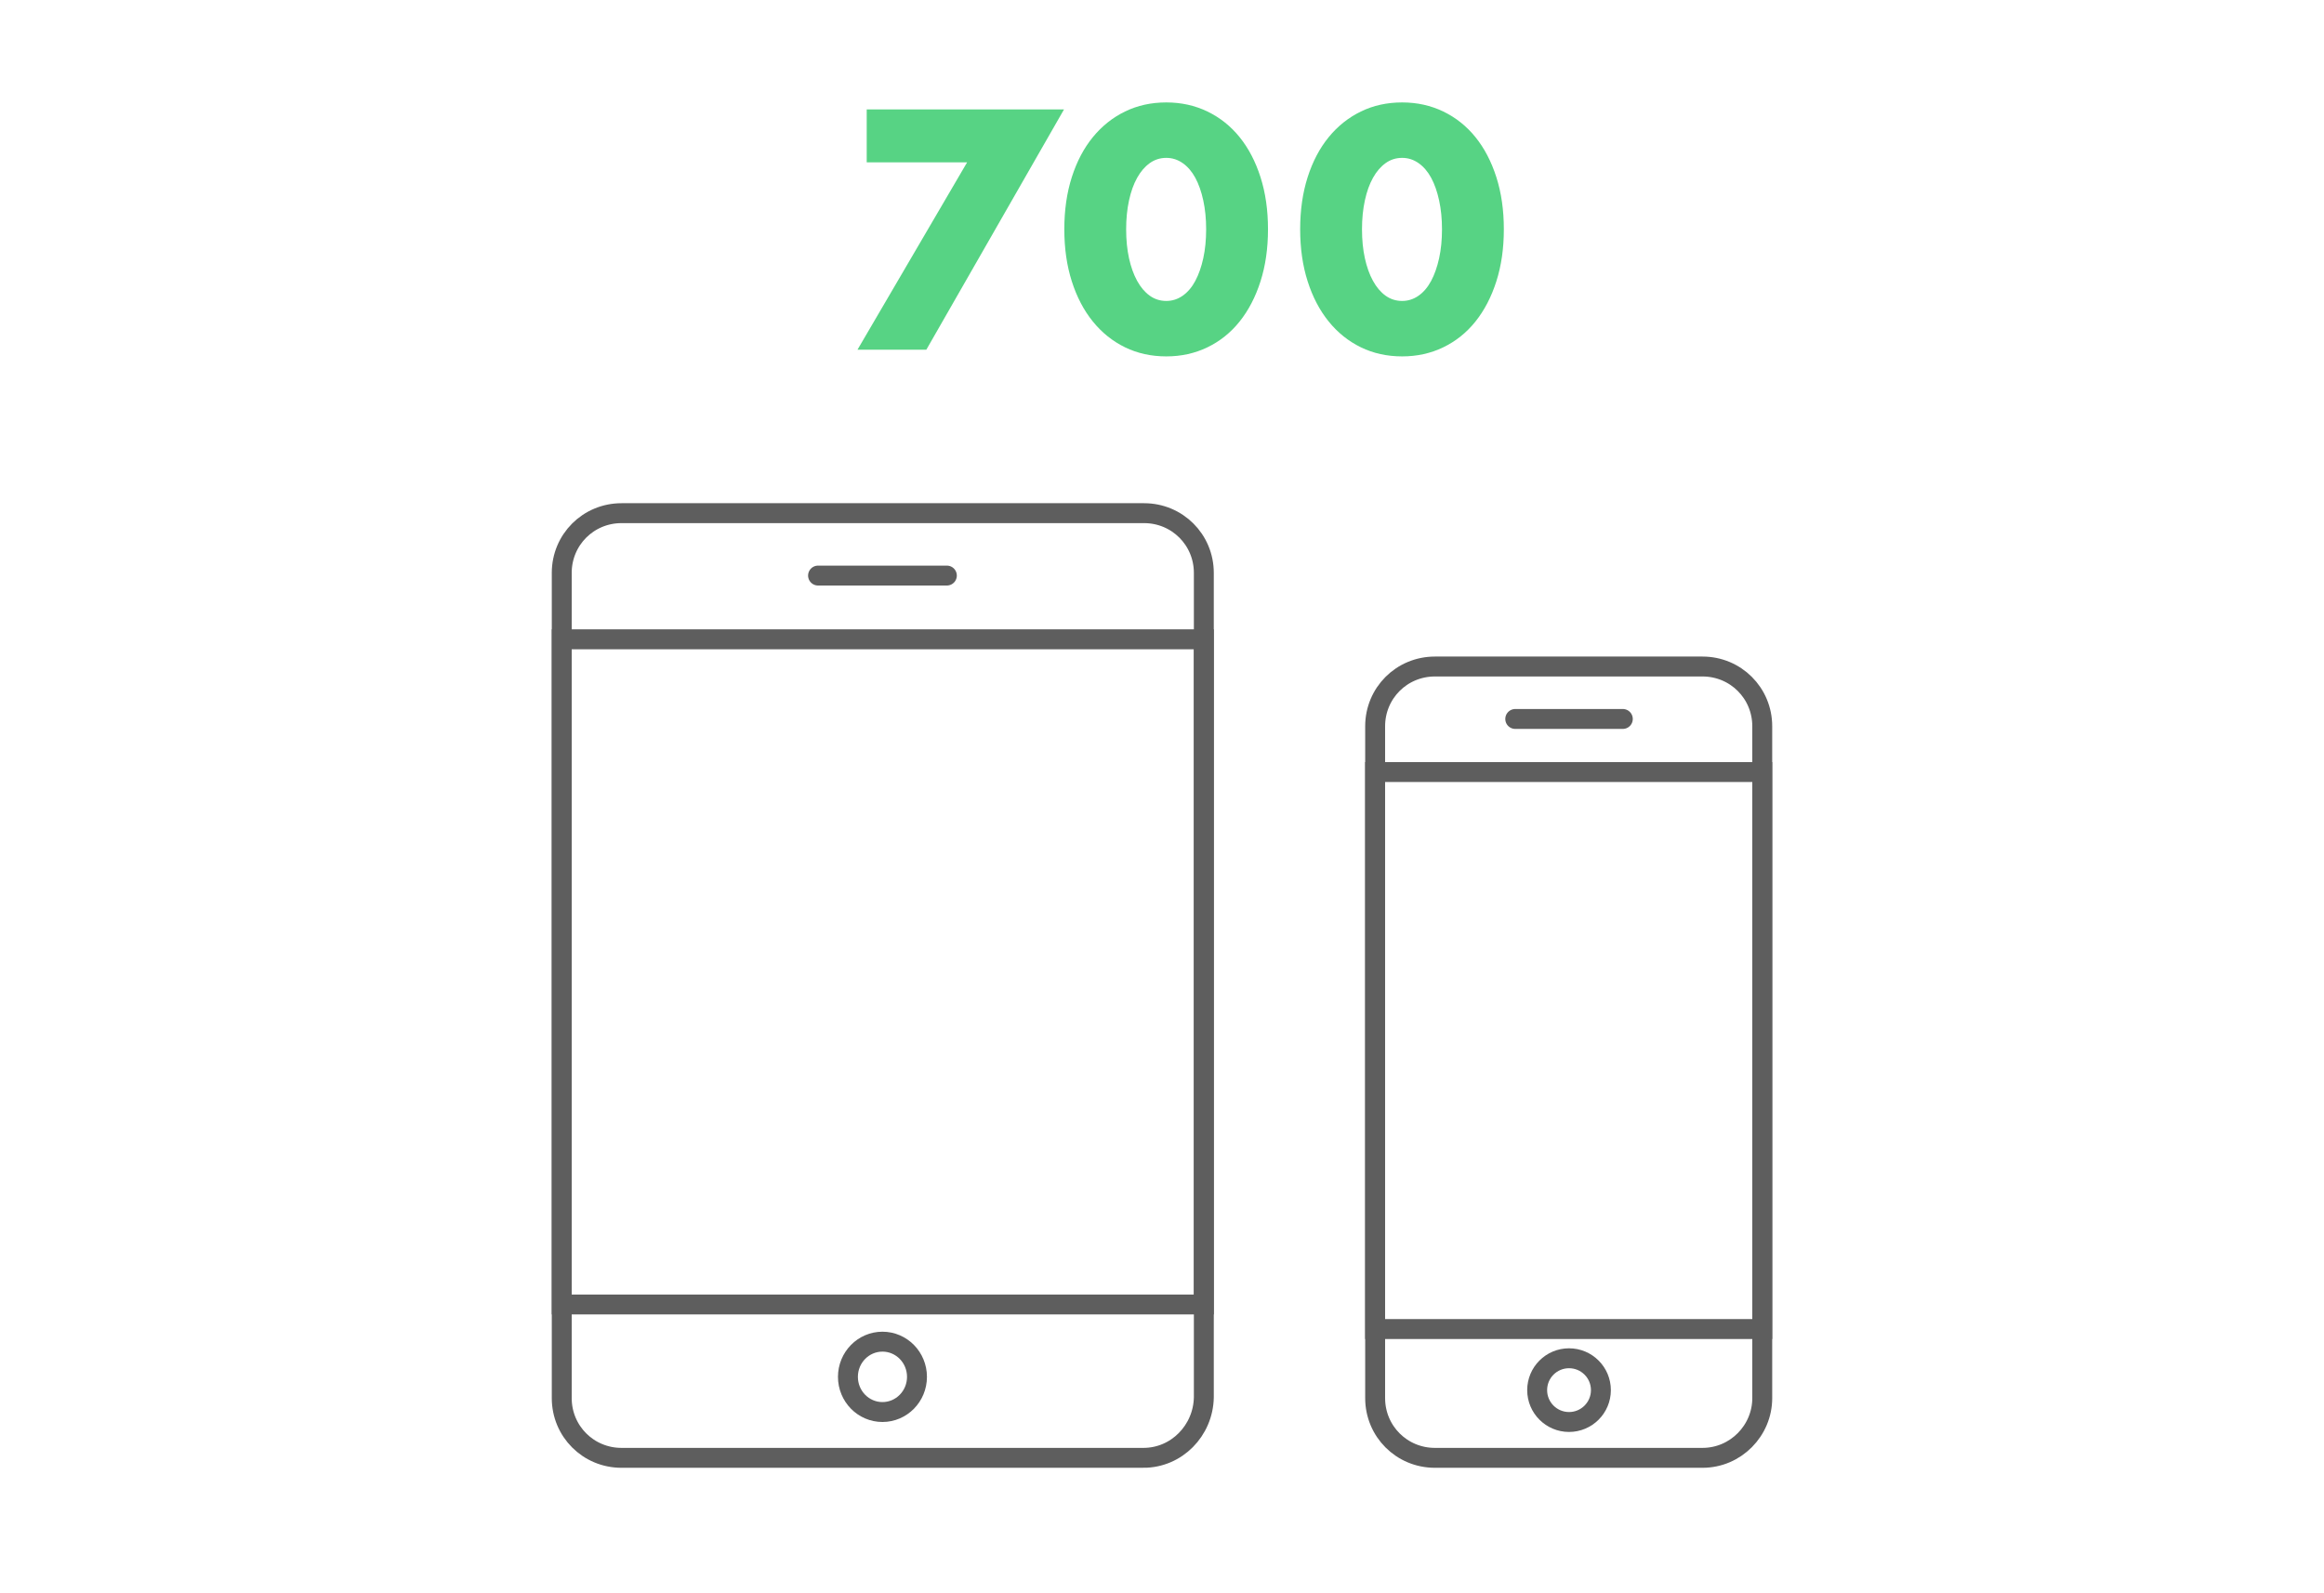 <?xml version="1.0" encoding="UTF-8"?><svg xmlns="http://www.w3.org/2000/svg" viewBox="0 0 350 240"><defs><style>.d,.e{fill:none;}.e{stroke:#5e5e5e;stroke-linecap:round;stroke-miterlimit:10;stroke-width:3px;}.f{fill:#57d384;}</style></defs><g id="a"/><g id="b"><g id="c"><g><rect class="d" width="350" height="240"/><g><g><path class="e" d="M256.4,219.6h-40.3c-5,0-9-4-9-9V109.4c0-5,4-9,9-9h40.3c5,0,9,4,9,9v101.2c0,4.9-4,9-9,9Z"/><rect class="e" x="207.1" y="116.3" width="58.3" height="83.9"/><line class="e" x1="228.2" y1="108.3" x2="244.4" y2="108.3"/><circle class="e" cx="236.3" cy="209.4" r="4.8"/></g><g><path class="e" d="M172.2,219.6H93.6c-5,0-9-4-9-9V86.3c0-5,4-9,9-9h78.7c5,0,9,4,9,9v124.2c-.1,5-4.1,9.1-9.1,9.1Z"/><rect class="e" x="84.6" y="96.3" width="96.7" height="100.2"/><line class="e" x1="123.2" y1="86.7" x2="142.6" y2="86.7"/><ellipse class="e" cx="132.9" cy="207.4" rx="5.2" ry="5.3"/></g></g><g><path class="f" d="M145.649,24.453h-15.12v-7.968h29.712l-20.735,36.192h-10.368l16.512-28.224Z"/><path class="f" d="M160.289,34.533c0-2.88,.376-5.496,1.128-7.848s1.808-4.359,3.168-6.024c1.36-1.664,2.977-2.952,4.848-3.864,1.872-.912,3.944-1.368,6.217-1.368,2.239,0,4.303,.456,6.191,1.368,1.888,.912,3.504,2.2,4.849,3.864,1.344,1.665,2.392,3.672,3.144,6.024s1.128,4.968,1.128,7.848-.376,5.496-1.128,7.848-1.8,4.368-3.144,6.048c-1.345,1.68-2.961,2.976-4.849,3.888-1.889,.912-3.952,1.368-6.191,1.368-2.272,0-4.345-.456-6.217-1.368-1.871-.912-3.487-2.208-4.848-3.888s-2.416-3.696-3.168-6.048-1.128-4.968-1.128-7.848Zm9.312,0c0,1.601,.144,3.056,.432,4.368,.288,1.312,.696,2.448,1.224,3.408,.528,.96,1.16,1.704,1.896,2.232,.735,.528,1.567,.792,2.496,.792,.896,0,1.72-.264,2.472-.792,.752-.528,1.384-1.272,1.896-2.232,.511-.96,.911-2.095,1.199-3.408,.288-1.312,.433-2.768,.433-4.368,0-1.567-.145-3.016-.433-4.344-.288-1.328-.688-2.464-1.199-3.408-.513-.943-1.145-1.68-1.896-2.208s-1.576-.792-2.472-.792c-.929,0-1.761,.264-2.496,.792-.736,.528-1.368,1.265-1.896,2.208-.527,.944-.936,2.081-1.224,3.408-.288,1.328-.432,2.776-.432,4.344Z"/><path class="f" d="M195.808,34.533c0-2.88,.376-5.496,1.128-7.848s1.808-4.359,3.168-6.024c1.36-1.664,2.977-2.952,4.848-3.864,1.872-.912,3.944-1.368,6.217-1.368,2.239,0,4.303,.456,6.191,1.368,1.888,.912,3.504,2.2,4.849,3.864,1.344,1.665,2.392,3.672,3.144,6.024s1.128,4.968,1.128,7.848-.376,5.496-1.128,7.848-1.8,4.368-3.144,6.048c-1.345,1.68-2.961,2.976-4.849,3.888-1.889,.912-3.952,1.368-6.191,1.368-2.272,0-4.345-.456-6.217-1.368-1.871-.912-3.487-2.208-4.848-3.888s-2.416-3.696-3.168-6.048-1.128-4.968-1.128-7.848Zm9.312,0c0,1.601,.144,3.056,.432,4.368,.288,1.312,.696,2.448,1.224,3.408,.528,.96,1.16,1.704,1.896,2.232,.735,.528,1.567,.792,2.496,.792,.896,0,1.72-.264,2.472-.792,.752-.528,1.384-1.272,1.896-2.232,.511-.96,.911-2.095,1.199-3.408,.288-1.312,.433-2.768,.433-4.368,0-1.567-.145-3.016-.433-4.344-.288-1.328-.688-2.464-1.199-3.408-.513-.943-1.145-1.68-1.896-2.208s-1.576-.792-2.472-.792c-.929,0-1.761,.264-2.496,.792-.736,.528-1.368,1.265-1.896,2.208-.527,.944-.936,2.081-1.224,3.408-.288,1.328-.432,2.776-.432,4.344Z"/></g></g></g></g></svg>